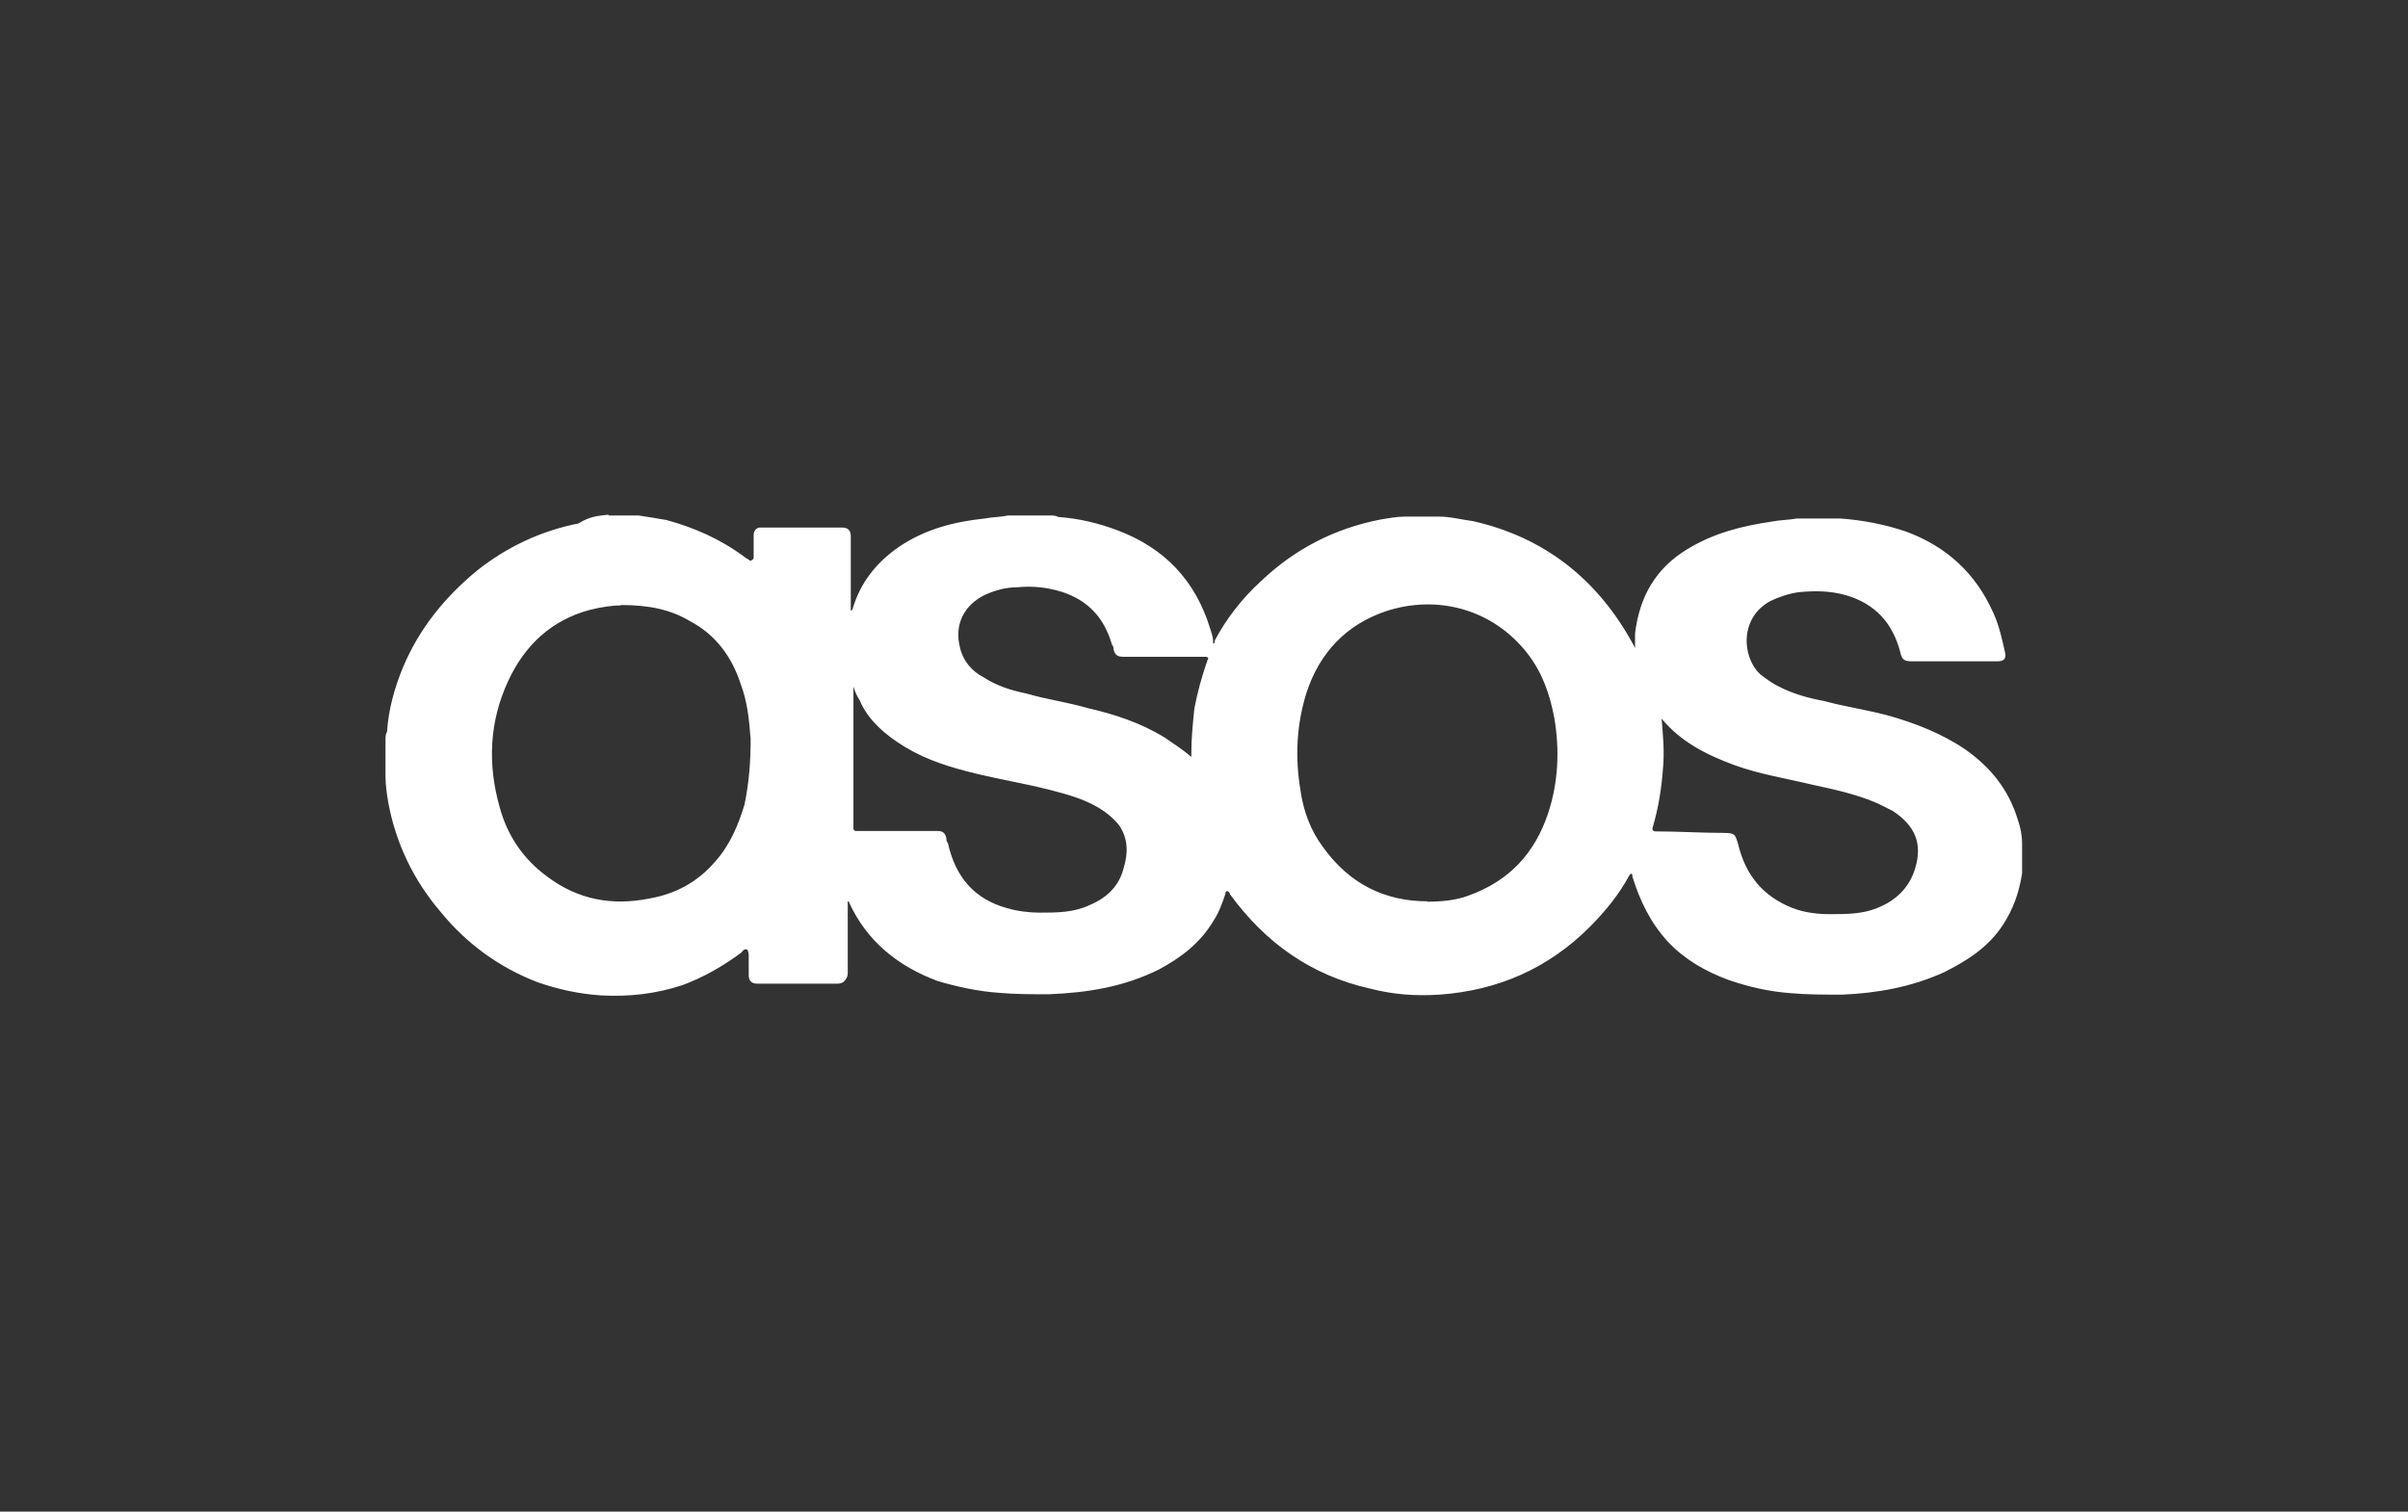 <?xml version="1.0" encoding="UTF-8"?><svg id="Laag_1" xmlns="http://www.w3.org/2000/svg" viewBox="0 0 63.71 40"><rect x="0" y="0" width="63.71" height="40" fill="#333333" stroke="none"/><path d="m16.11,13.64h.78c.27.04.51.08.74.12.74.2,1.44.51,2.07.98.04.04.08.04.12.08.04.04.08,0,.12-.04v-.62c0-.12.08-.2.16-.2h2.18c.16,0,.23.08.23.23v1.99s0-.04.04-.04c.2-.7.62-1.25,1.25-1.68.7-.47,1.48-.66,2.26-.74.2-.04.43-.04.62-.08h1.09c.08,0,.16,0,.23.04.55.04,1.05.16,1.56.35,1.25.47,2.07,1.33,2.46,2.61.04.12.08.23.08.39.04,0,.04-.04.04-.08.31-.59.74-1.13,1.21-1.56.9-.86,1.95-1.4,3.16-1.64.23-.04.47-.08.66-.08h.9c.31,0,.59.08.9.12,1.91.43,3.32,1.56,4.25,3.28t.04.08v-.39c.12-.98.55-1.72,1.37-2.22.7-.43,1.44-.62,2.26-.74.2-.04.43-.04.66-.08h1.13c.59.04,1.21.16,1.76.35,1.05.39,1.83,1.09,2.3,2.15.16.35.23.7.31,1.05.04.16-.04.23-.2.23h-2.26c-.2,0-.27-.04-.31-.23-.2-.78-.66-1.29-1.44-1.52-.43-.12-.82-.12-1.25-.08-.27.04-.51.12-.74.23-.82.43-.78,1.48-.27,1.95.16.12.31.23.47.31.39.2.78.31,1.21.39.59.16,1.13.23,1.72.39.7.2,1.4.47,2.03.9.66.47,1.13,1.05,1.37,1.83.08.23.12.43.12.66v.78c-.08.51-.23.94-.51,1.37-.39.59-.94.94-1.56,1.25-.86.39-1.76.55-2.69.59-.47,0-.94,0-1.37-.04-.55-.04-1.09-.16-1.64-.35-.62-.23-1.17-.55-1.6-1.01-.47-.51-.74-1.09-.94-1.72,0-.04,0-.08-.04-.08h0l-.04.04c-.27.51-.66.98-1.05,1.37-1.09,1.09-2.42,1.68-3.98,1.79-.62.04-1.21,0-1.83-.16-1.56-.35-2.77-1.21-3.71-2.5,0-.04-.04-.08-.08-.08s-.04.08-.04.08c-.08.23-.16.47-.31.7-.35.59-.86.98-1.44,1.29-.94.47-1.91.62-2.93.66-.43,0-.9,0-1.33-.04-.55-.04-1.09-.16-1.6-.31-1.05-.39-1.87-1.05-2.34-2.07,0,0,0-.04-.04-.04v1.91c0,.08-.04.16-.12.23-.08.04-.12.04-.2.04h-2.07c-.16,0-.23-.08-.23-.23v-.51s0-.12-.04-.16c-.08-.04-.12.04-.16.08-.47.35-1.01.66-1.56.86-.7.23-1.4.31-2.15.27-.59-.04-1.13-.16-1.68-.35-1.01-.39-1.87-1.01-2.57-1.87-.7-.82-1.17-1.79-1.37-2.85-.04-.23-.08-.47-.08-.74v-.94c0-.08,0-.16.04-.23.04-.59.2-1.17.43-1.72.43-1.01,1.09-1.83,1.95-2.54.78-.62,1.68-1.05,2.69-1.25.31-.2.55-.2.78-.23Zm21.65,10.22c.39,0,.78-.04,1.09-.16,1.09-.39,1.76-1.13,2.11-2.18.27-.82.31-1.68.16-2.54-.12-.62-.31-1.17-.7-1.68-.94-1.21-2.42-1.56-3.74-1.13-1.05.35-1.76,1.09-2.11,2.15-.27.86-.31,1.72-.16,2.61.08.55.27,1.05.59,1.48.7.98,1.64,1.44,2.77,1.44Zm-21.34-7.84c-.2,0-.51.04-.82.12-1.01.27-1.72.94-2.15,1.87-.51,1.09-.55,2.22-.23,3.35.2.74.62,1.37,1.25,1.83.82.62,1.72.78,2.69.59.7-.12,1.29-.43,1.76-.98.39-.43.62-.98.78-1.52.12-.59.16-1.13.16-1.72-.04-.51-.08-.98-.27-1.48-.23-.7-.66-1.29-1.33-1.64-.51-.31-1.09-.43-1.83-.43Zm6.16,2.15s-.04,0,0,0v3.74c0,.08.04.08.12.08h2.11c.12,0,.2.04.23.2,0,.04,0,.08.04.12.2.9.7,1.48,1.56,1.72.27.08.59.12.86.12.47,0,.9,0,1.33-.2.47-.2.78-.51.9-.98.12-.39.12-.78-.12-1.13-.16-.2-.35-.35-.55-.47-.39-.23-.82-.35-1.29-.47-.62-.16-1.29-.27-1.95-.43s-1.29-.35-1.87-.7c-.51-.31-.98-.7-1.21-1.25-.08-.12-.12-.23-.16-.35Zm21.38.82c.04.47.08.9.04,1.33-.04.55-.12,1.05-.27,1.56q-.04.12.08.12c.59,0,1.21.04,1.79.04.31,0,.31.04.39.31.2.82.66,1.37,1.44,1.68.31.12.66.16.98.16.43,0,.86,0,1.25-.16.51-.2.86-.55,1.01-1.05.2-.66,0-1.13-.59-1.52-.16-.08-.31-.16-.47-.23-.55-.23-1.13-.35-1.68-.47-.66-.16-1.37-.27-2.03-.51-.74-.27-1.44-.62-1.95-1.25Zm-12.44,1.05s0-.08,0-.12c0-.39.04-.78.08-1.17.08-.43.2-.86.35-1.29.04-.04,0-.08-.04-.08h-2.18c-.16,0-.23-.04-.27-.2,0-.04,0-.08-.04-.12-.2-.7-.62-1.17-1.33-1.4-.39-.12-.78-.16-1.17-.12-.31,0-.59.08-.86.2-.55.27-.82.78-.66,1.4.08.35.31.62.62.78.35.23.74.35,1.13.43.55.16,1.09.23,1.64.39.7.16,1.4.39,2.03.78.23.16.47.31.7.51Z" style="fill:#fff; stroke-width:0px;"/></svg>